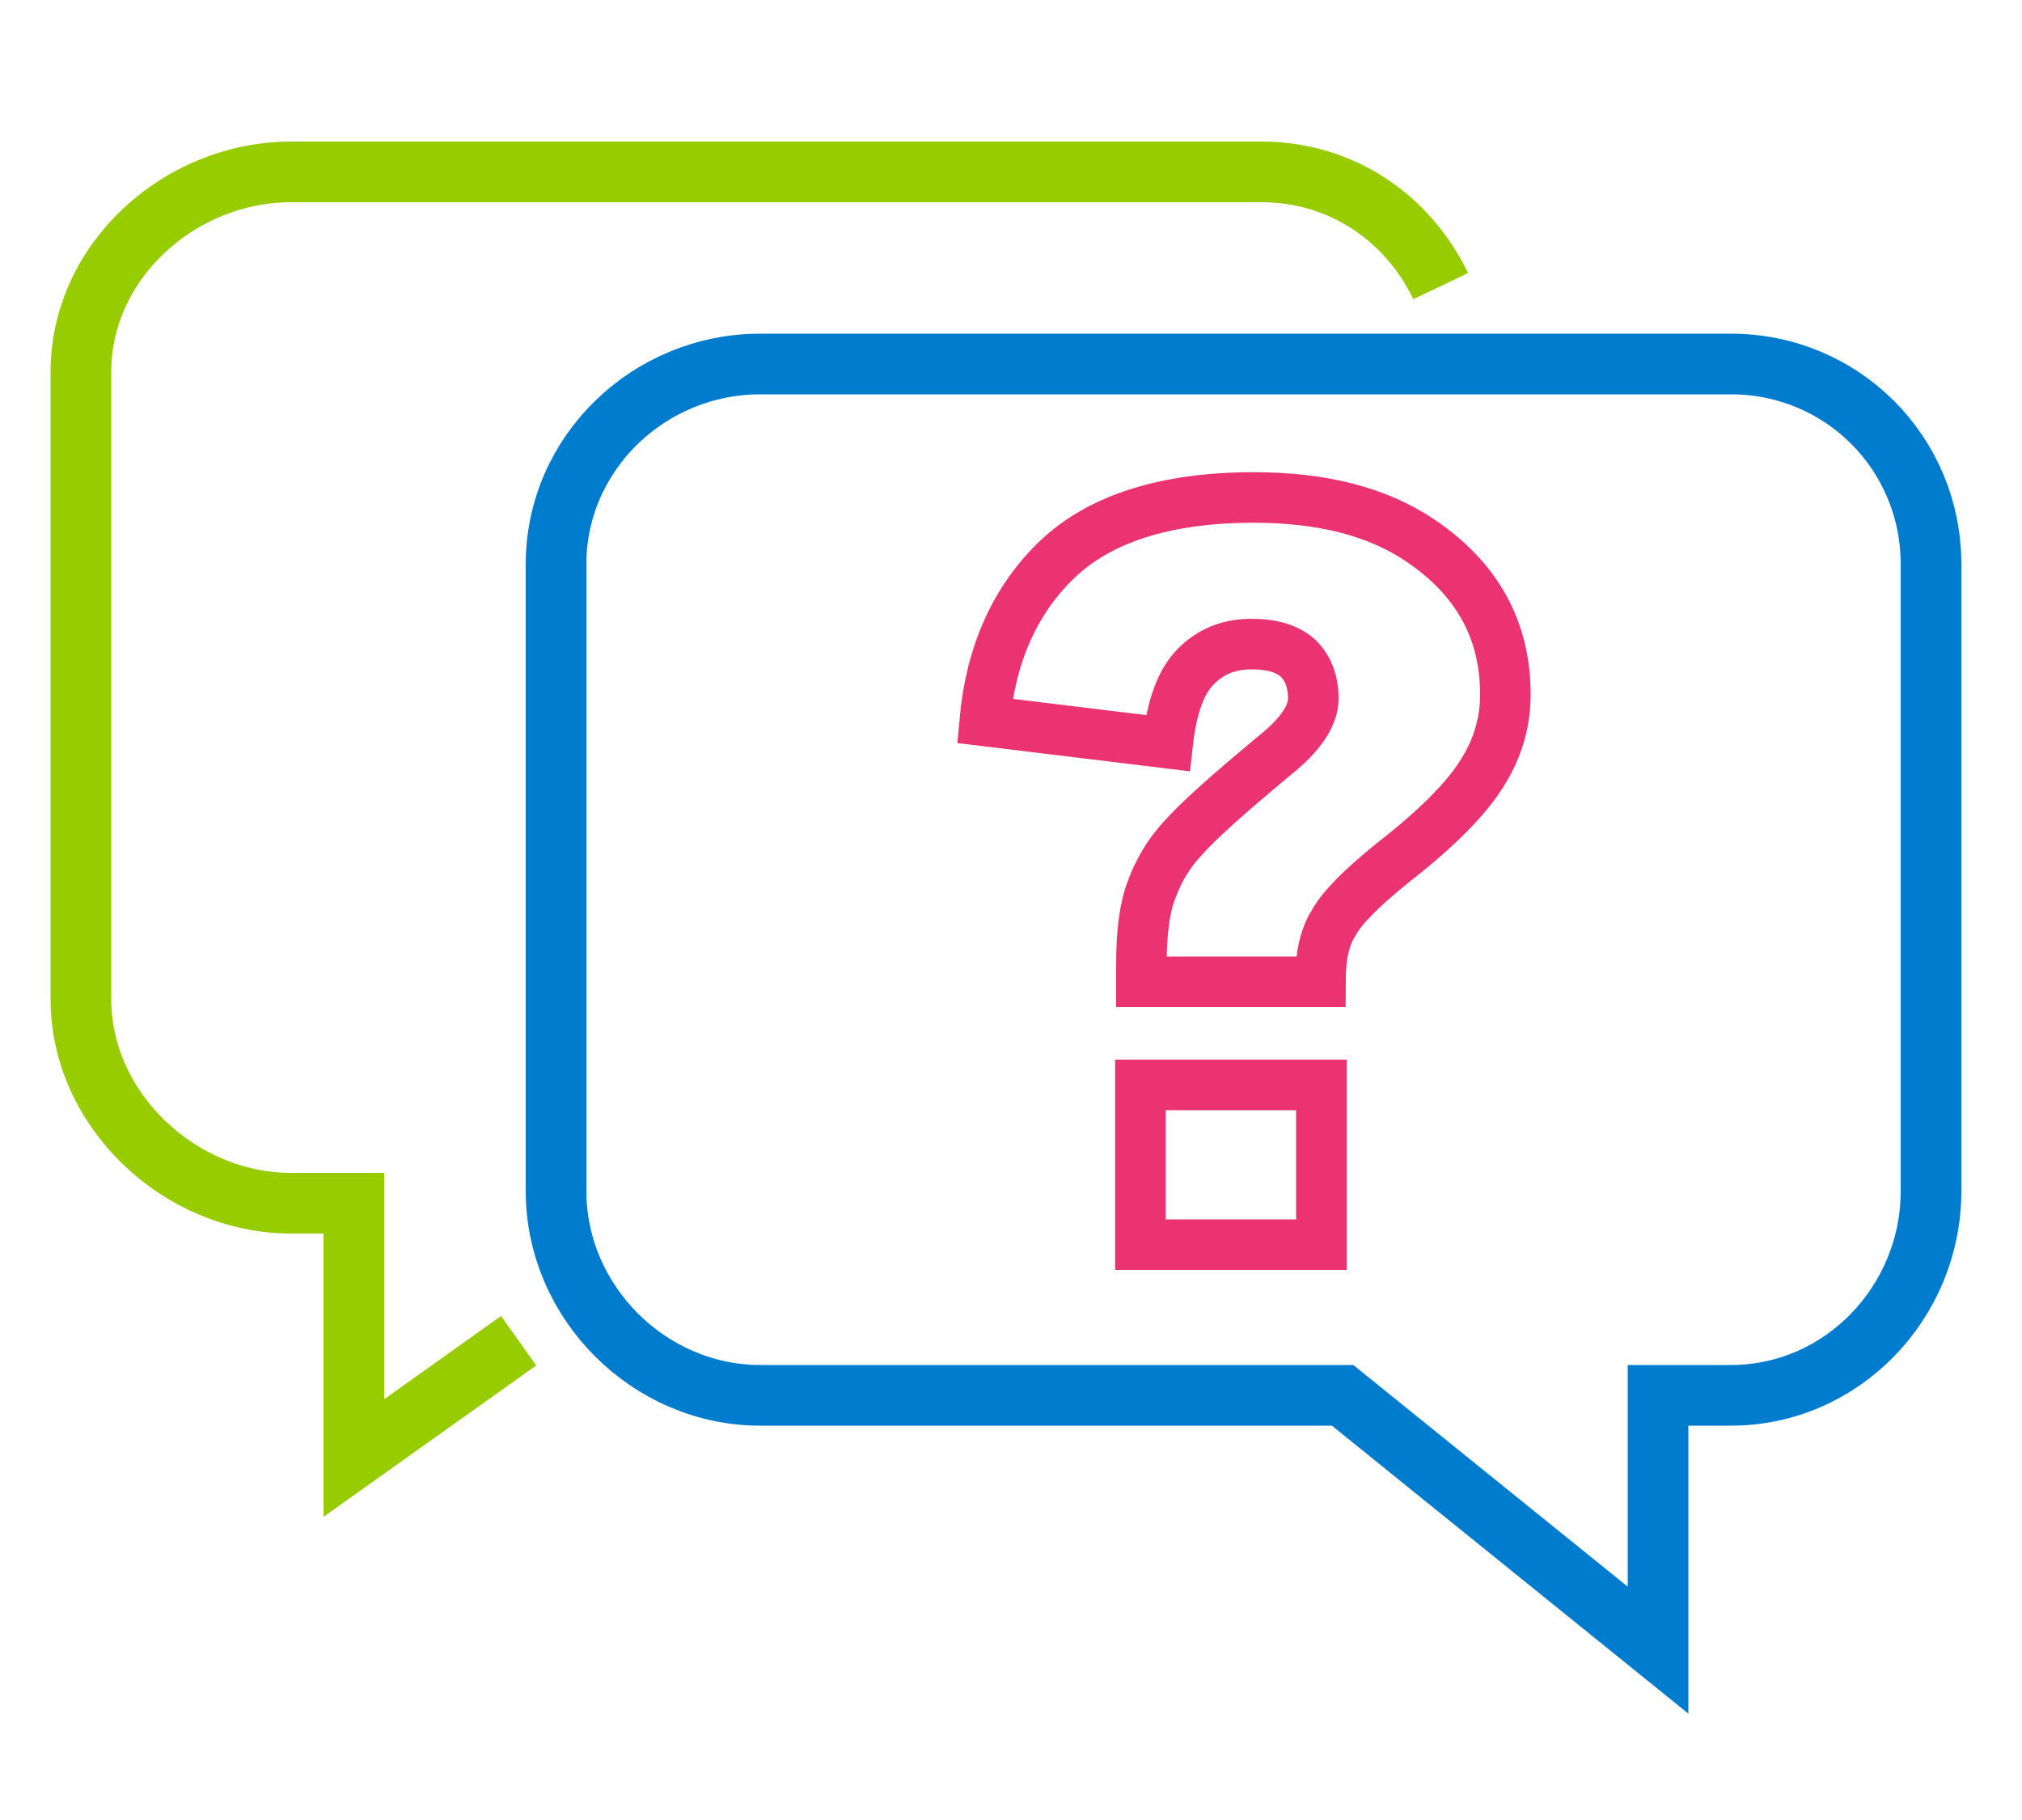 <?xml version="1.0" encoding="utf-8"?>
<!-- Generator: Adobe Illustrator 19.0.0, SVG Export Plug-In . SVG Version: 6.00 Build 0)  -->
<svg version="1.1" id="Layer_1" xmlns="http://www.w3.org/2000/svg" xmlns:xlink="http://www.w3.org/1999/xlink" x="0px" y="0px"
	 viewBox="0 0 200 180" style="enable-background:new 0 0 200 180;" xml:space="preserve">
<style type="text/css">
	.st0{fill:none;stroke:#EA3370;stroke-width:5;stroke-miterlimit:10;}
	.st1{fill:none;stroke:#007CCF;stroke-width:6;stroke-miterlimit:10;}
	.st2{fill:none;stroke:#97CC00;stroke-width:6;stroke-miterlimit:10;}
</style>
<g id="XMLID_27_">
	<path id="XMLID_71_" class="st0" d="M130.6,97.1h-17.7v-1.8c0-3,0.3-5.5,1-7.3c0.7-1.9,1.7-3.6,3.1-5.1c1.4-1.6,4.4-4.3,9.1-8.2
		c2.5-2,3.8-3.9,3.8-5.6c0-1.7-0.5-3-1.5-4c-1-0.9-2.5-1.4-4.6-1.4c-2.2,0-4,0.7-5.5,2.2s-2.4,4-2.8,7.6l-18.1-2.2
		c0.6-6.6,3-12,7.2-16s10.7-6.1,19.4-6.1c6.8,0,12.2,1.4,16.4,4.2c5.7,3.8,8.5,8.9,8.5,15.3c0,2.6-0.7,5.2-2.2,7.6
		c-1.5,2.5-4.4,5.5-8.9,9c-3.1,2.5-5.1,4.5-5.9,6C131,92.7,130.6,94.7,130.6,97.1z"/>
	<rect id="XMLID_72_" x="112.8" y="107.3" class="st0" width="17.9" height="15.8"/>
	<path id="XMLID_73_" class="st1" d="M171.2,36h-96C64.2,36,55,44.8,55,55.8v62c0,11,9.2,20.2,20.2,20.2h57.6l31.2,25.2V138h7.2
		c11,0,19.8-9.2,19.8-20.2v-62C191,44.8,182.2,36,171.2,36z"/>
	<path id="XMLID_69_" class="st2" d="M51.3,132.6L35,144.2V119h-6.2C17.8,119,8,109.8,8,98.8v-62C8,25.8,17.8,17,28.8,17h96
		c7.9,0,14.5,4.6,17.7,11.3"/>
</g>
</svg>
